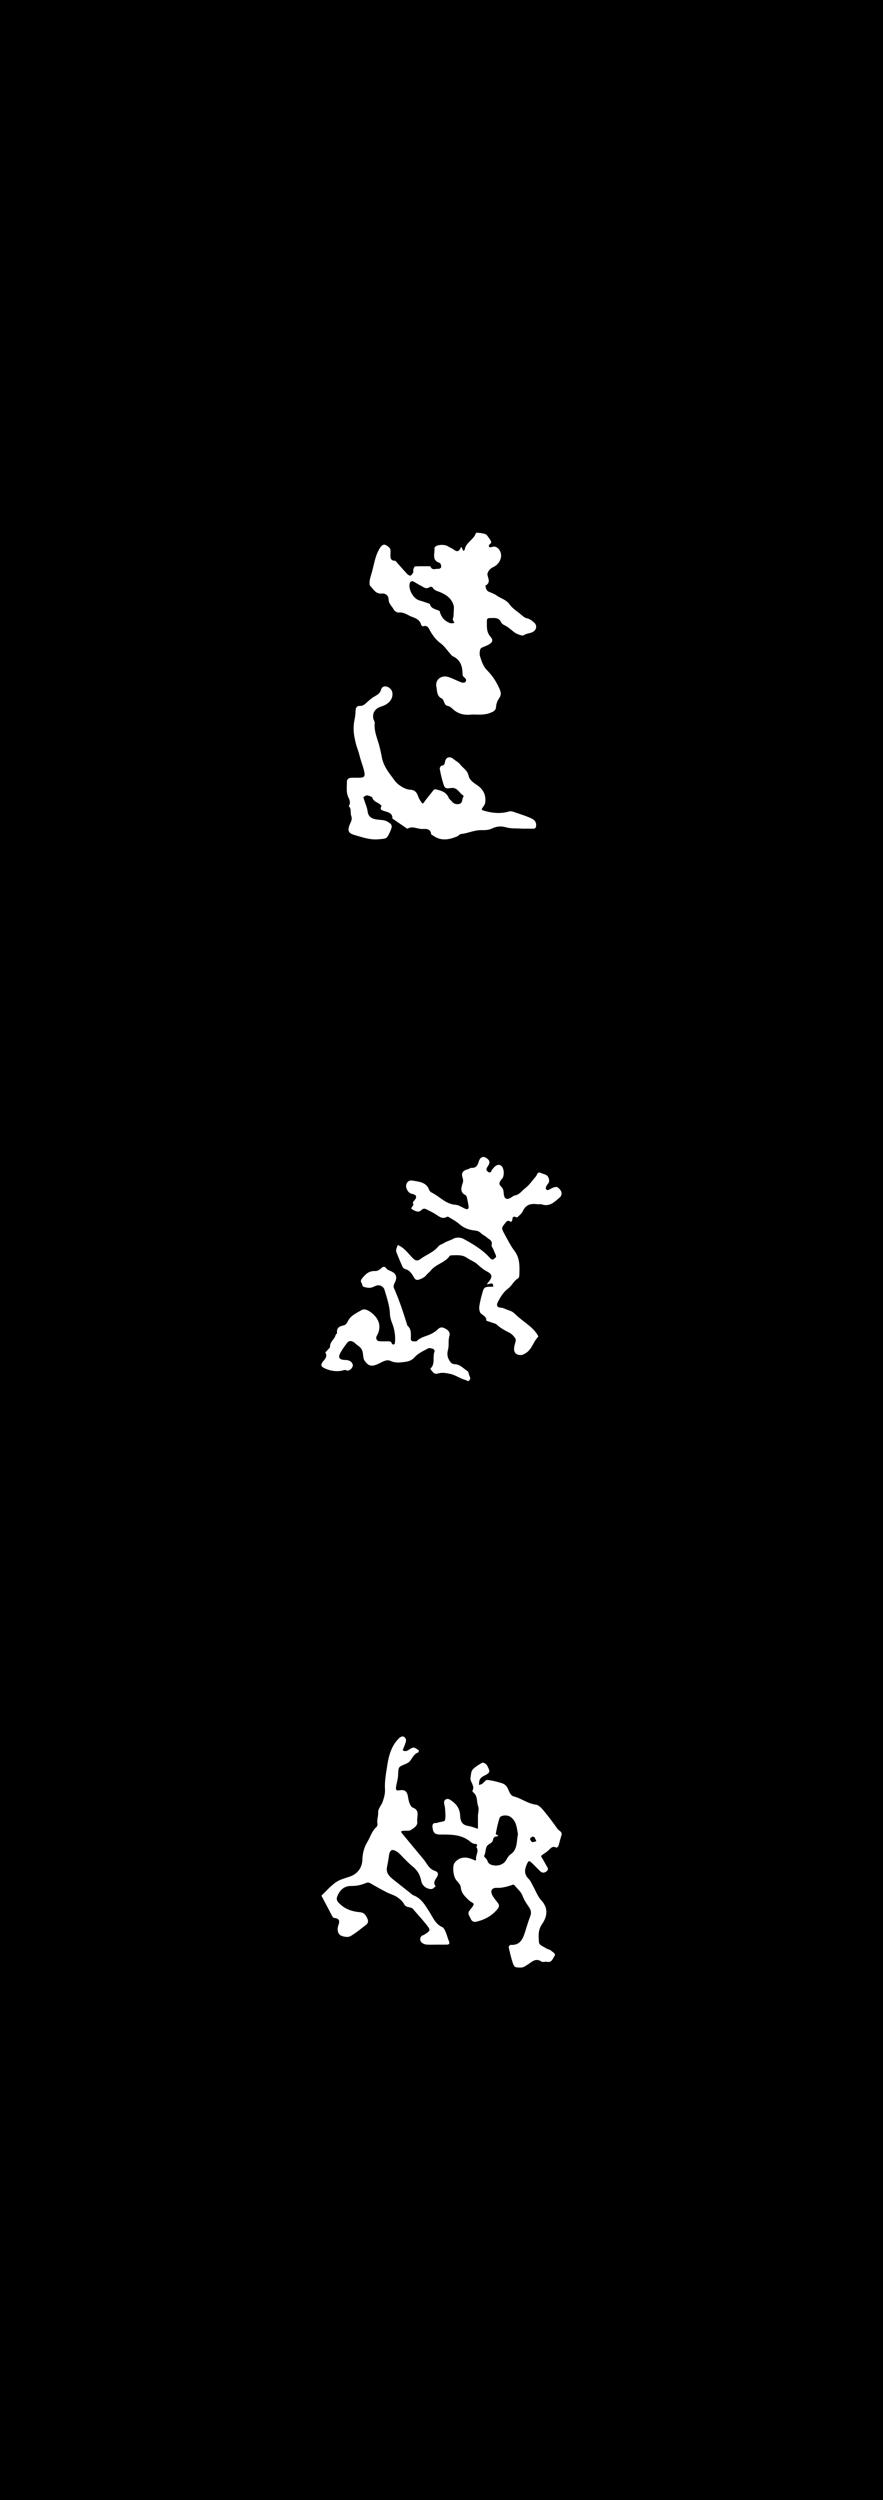 <?xml version="1.0" encoding="UTF-8"?>
<svg id="Livello_1" xmlns="http://www.w3.org/2000/svg" viewBox="0 0 297.64 841.89">
  <defs>
    <style>
      .cls-1 {
        fill: #fff;
      }
    </style>
  </defs>
  <rect width="297.64" height="841.89"/>
  <g>
    <g>
      <path class="cls-1" d="M160.05,240.61c-.73,0-.83-.01-.92,0-2.4.29-4.6-.09-6.45-1.8-.49-.45-1.06-.97-1.67-1.08-.72-.13-.96-.48-1.21-1.04-.23-.53-.44-1.27-.87-1.47-1.75-.8-1.56-2.55-1.83-3.89-.51-2.5,1.72-4.18,4.18-3.32,1.44.51,2.81,1.24,4.24,1.78.39.15,1.08.14,1.31-.1.4-.43.38-1.01-.23-1.48-.32-.24-.68-.71-.68-1.07,0-2.69-.65-4.99-3.37-6.2-.25-.11-.43-.39-.63-.61-1.13-1.26-2.1-2.76-3.44-3.74-1.5-1.09-2.46-2.42-3.39-3.96-.46-.76-.87-2.33-2.52-1.71-.13.05-.57-.32-.62-.55-.35-1.58-1.85-2.22-2.93-2.6-1.5-.52-2.82-1.74-4.64-1.5-.51.07-1.37-.48-1.63-.98-.62-1.15-1.77-1.98-1.78-3.55,0-1.08-.96-2.01-2.21-1.87-2.1.23-2.87-1.44-3.97-2.59-.31-.33-.24-1.12-.18-1.68.09-.75.32-1.49.54-2.21.94-3,1.19-6.23,2.97-8.94.29-.44.77-.96,1.23-1.04.7-.13,2.12.99,2.24,1.6.08.38.04.78.04,1.18,0,1.23-.35,2.67,1.65,2.65,1.29,1.45,2.56,2.92,3.88,4.35.3.32.83.71,1.17.64.37-.08.73-.61.93-1.02.16-.33-.01-.79.09-1.16.1-.35.37-.92.58-.93,1.71-.08,3.43-.04,5.15-.04.49,1.57,1.79.73,2.73.87.27.04.77-.25.87-.5.12-.3-.04-.74-.15-1.1-.05-.17-.23-.37-.39-.42-2.76-.91-1.49-3.21-1.69-4.98-.02-.18.28-.45.49-.61.77-.58,2.99-.6,3.83-.09.74.45,1.57.77,2.25,1.28,1.09.82,1.72.54,2.25-.63.2-.45.3-.4.57.33.09.24.22.46.33.68.16-.12.43-.22.45-.35.34-2.43,2.91-3.32,3.71-5.43.06-.16.3-.38.43-.37.94.11,1.91.17,2.79.47.47.16.83.73,1.15,1.18.36.51.85,1.08.86,1.63.02.52-1.32.88-.56,1.6.28.27,1.24-.31,1.81-.17.97.23,1.63,1.04,1.93,1.96.63,1.88-.57,4.12-2.52,4.95-1.05.44-2.15,1.8-1.88,2.76.37,1.35.95,2.59-.71,3.46.11.86.27,1.68,1.19,2.08.87.38,1.82.67,2.56,1.23,1.43,1.06,3.27,1.38,4.42,3.05.96,1.39,2.59,2.31,3.91,3.46.58.51,1.08.99,1.94,1.19.89.2,1.76.82,2.44,1.47,1.05.98.76,2.44-.51,3.14-.92.5-2.03.41-2.99,1.07-.48.33-1.66-.17-2.43-.5-.66-.27-1.2-.83-1.79-1.27-.45-.33-.87-.71-1.32-1.02-.7-.49-1.76-.79-2.06-1.44-.88-1.93-2.45-1.53-3.96-1.53-.58,0-.91.25-.91.86,0,1.93-.24,3.87,1.28,5.52.88.96.62,1.76-.43,2.41-.41.25-.87.42-1.3.64-.6.3-1.52.48-1.71.95-.31.76-.39,1.8-.13,2.58.54,1.62.99,3.25,2.32,4.58,1.84,1.85,3.28,4.03,4.3,6.48.45,1.09.55,1.91-.2,2.96-.58.81-.98,1.91-1.04,2.9-.07,1.28-.93,1.62-1.78,1.97-1.93.82-4,.66-5.41.63ZM148.2,205.75h0c.45,2,1.61,3.42,3.57,4.09.42.14.95-.04,1.43-.07-.19-.36-.43-.71-.56-1.1-.06-.2.06-.48.14-.7.1-.28.27-3.42.2-3.79-.55-2.56-2.55-3.91-4.65-4.79-.97-.4-1.91-.49-2.47-1.53-.11-.2-.8-.35-.98-.21-1.28,1.01-2.19-.06-3.18-.51-.86-.39-1.63-1-2.49-1.4-.23-.11-.87.13-.98.36-.88,2.02,1,5.51,3.18,6.1,1.18.32,2.32.76,3.48,1.15.4,1.76,2.08,1.75,3.29,2.39Z"/>
      <path class="cls-1" d="M175.95,279.03c-1.72-.12-3.62.08-5.57-.49-1.4-.41-3.05-.3-4.56.46-1.11.56-2.49.55-3.7.54-2.38-.01-4.48,1.11-6.78,1.31-.41.04-.76.58-1.19.77-2.68,1.14-5.36,1.67-8-.13-.3-.2-.8-.41-.83-.66-.17-1.88-1.98-1.73-2.83-1.68-1.7.1-3.34-1.12-5.02-.15-.07.04-.22.05-.29,0-1.64-1.11-3.27-2.23-4.9-3.35.08-1.86-1.42-2.11-2.68-2.52-.91-.29-1.7-.49-1-1.71.05-.08-.42-.5-.68-.7-.81-.63-1.95-.78-2.37-2.02-.15-.44-1.11-.73-1.74-.85-.38-.07-.9.25-1.25.54-.12.1.09.62.18.94.39,1.27,1,2.52,1.16,3.82.27,2.28,1.9,2.67,3.62,2.87,1.06.12,2.12.09,3.08.66,1.62.96,1.75,1.41.95,3.24-1.16,2.64-1.18,2.44-3.92,2.7-2.92.28-5.53-.7-8.2-1.46-2.06-.59-2.34-1.53-1.53-3.53.37-.93.96-1.68.47-2.97-.36-.96.2-2.3-.83-3.21.74-1,.33-2.05-.1-2.93-.83-1.69-.48-3.45-.52-5.18-.02-.91.58-1.41,1.5-1.44.89-.02,1.77,0,2.66-.01,1.7-.03,2.05-.39,1.69-2.11-.27-1.3-.77-2.55-1.15-3.83-.41-1.37-.72-2.78-1.23-4.11-.38-1.01-.59-2.1-.81-3.1-.42-1.87-.51-3.93-.18-5.81.2-1.14.45-2.26.44-3.41,0-1.02.34-1.85,1.42-1.81,1.15.04,1.77-.6,2.5-1.27.78-.72,1.6-1.43,2.52-1.94.97-.54,1.84-1.06,2.16-2.19.24-.86.74-1.32,1.71-1.15,1.04.18,1.97,1.06,2.11,2.1.26,1.86-.86,3.5-3,4.38-.53.22-1.1.34-1.61.6-1.51.77-2.18,2.25-1.78,3.86.11.46.49.92.44,1.35-.32,3.1,1.17,5.81,1.8,8.7.2.93.43,1.86.59,2.8.41,2.35,1.64,4.28,3.03,6.13.82,1.08,1.56,2.3,2.61,3.1,1.11.84,2.54,1.69,3.86,1.74,2.01.07,2.38,1.3,2.92,2.67.24.6.62,1.16,1.01,1.69.24.34.43.44.79-.09.95-1.39,2.09-2.65,3.1-4,.44-.58.77-.41,1.41-.26,1.69.42,3.11.99,3.82,2.74.17.43.66.71.96,1.1.67.87,1.54,1.2,2.59.95,1.26-.3.85-1.62,1.38-2.38.08-.11.07-.43,0-.47-1.42-.77-1.91-2.84-4.2-2.51-2.02.29-2.11.03-2.72-2.02-.43-1.46-.77-2.95-1.03-4.45-.06-.32.35-1.03.6-1.05.87-.09,1.05-.48,1.18-1.3.25-1.6,1.62-1.99,2.82-.96.73.63,1.7,1.06,2.25,1.8.93,1.25,2.47,1.96,2.84,3.76.29,1.43,1.53,2.35,2.81,3.18,2.08,1.36,3.19,3.35,2.82,5.95-.05.35-.21.72-.41,1.01-1.05,1.51-1.05,1.44.51,1.86,2.67.71,5.28.91,7.99.1.72-.22,1.67.22,2.48.49,1.72.58,3.46,1.13,5.1,1.91.84.4,1.6,1.13,1.5,2.33-.06.7-.23,1.1-1.02,1.08-1.18-.03-2.36,0-3.75,0Z"/>
    </g>
    <g>
      <path class="cls-1" d="M161.1,615.87c0-1.38.02-2.77,0-4.15-.02-1.18.49-2.32.05-3.56-.55-1.57-.06-3.51-1.73-4.68-.13-.09-.21-.44-.14-.56.9-1.64-.94-2.84-.68-4.35.16-.91.17-2.04.71-2.66.86-.98,2.08-1.67,3.24-2.33.27-.15,1,.23,1.35.55.36.33.53.89.76,1.35.43.85.47,1.38-.59,2.02-.9.54-2.2.89-2.49,2.2-.1.44-.1.91-.14,1.37.37-.12.79-.17,1.1-.39.6-.41,1.18-1.36,1.7-1.31,1.62.15,3.23.6,4.81,1.06,1.16.33,1.91,1.1,2.34,2.33.29.82.95,1.95,1.64,2.12,2.64.64,4.8,2.47,7.59,2.81.96.12,1.94,1.19,2.65,2.04,1.65,1.97,3.18,4.03,4.66,6.13.48.69,1.74.93,1.31,2.21-.39,1.17-.64,2.38-1.02,3.56-.08.25-.59.61-.7.54-1.2-.65-1.84.09-2.59.85-.66.65-1.5,1.11-2.25,1.68-.47.36-.18.63.07,1.01.57.87,1,1.83,1.55,2.71.37.59.66,1.08,0,1.66-.76.68-1.52.7-2.25,0-.92-.88-1.79-1.82-2.72-2.7-.98-.93-1.18-.88-1.74.38-.78,1.75-.98,3.38.59,4.91.65.63,1.01,1.57,1.47,2.39.93,1.63,1.57,3.53,2.81,4.86,2.55,2.73,1.93,5.59.24,8.03-1.4,2.03-1.17,4.01-1.04,6.03.07,1.12,1.57,1.46,2.45,2.11.48.35,1.26.36,1.64.76.49.53,1.77.95,1.14,1.84-.57.8-.86,2.29-2.48,1.93-.61-.14-1.45.23-1.88-.07-2.03-1.41-3.33.2-4.74,1.06-.73.44-1.3.94-2.25.94-2.02,0-2.23-.04-2.86-2.07-.49-1.57-.87-3.18-1.21-4.79-.05-.22.44-.79.65-.78,2.95.23,4.02-1.69,4.77-4.04.59-1.87,1.14-3.76,1.84-5.59.47-1.22.25-2.09-.5-3.18-.8-1.16-1.61-2.35-2.12-3.77-.47-1.3-1.75-2.31-2.66-3.46-.36-.45-.65-.17-1.06-.04-1.59.5-3.16.96-4.9.88-1.7-.08-2.31.99-1.55,2.47.47.92,1.2,1.71,1.83,2.54.53.68.56,1.35.02,2.02-1.91,2.36-4.41,3.76-7.36,4.39-.87.18-1.49-.31-1.77-1.03-.32-.83-1.19-1.61-.47-2.64.06-.09.14-.16.2-.25.46-.67,1.16-1.29,1.28-2.02.05-.33-1.1-.79-1.61-1.28-1.28-1.24-2.6-2.41-2.75-4.46-.06-.8-.89-1.58-1.48-2.28-1.06-1.26-1.44-4.75-.58-5.91,1.28-1.71,3.4-2.2,5.63-1.29.29.12.6.2.87.36.52.32.78.15.72-.41-.14-1.28,1.06-2.49.14-3.87-.16-.24.83-1.07-.46-1.13-.48-.02-1.05-.27-1.42-.59-3.01-2.64-6.67-2.59-10.33-2.57-1.65,0-2.31-.49-2.56-2.02-.16-.97-.2-2.03,1.34-1.85.09.01.19-.09.28-.12.88-.26,2.4-.36,2.52-.82.33-1.25.11-2.67.03-4.01-.04-.72-.37-1.43-.31-2.13.07-.88,1.08-1.31,1.88-.84,2.01,1.19,3.43,2.9,3.51,5.3.07,1.99.64,3.28,2.79,3.61,1.11.17,2.17.63,3.26.96.07.15.15.3.22.45M174.59,617.68c-.38-2.2-.5-4.43-2.53-5.87-1.07-.76-3.34-.61-3.68.4-.57,1.74-.96,3.55-1.26,5.36-.04.24,1.9.69-.13.9-.28.03-.7.48-.73.77-.12.97-.69,1.35-1.49,1.82-1.38.82-.85,2.66-1.6,3.91-.13.21.9.96,1.1,1.56.3.93.8,1.3,1.74,1.53,1.91.47,3.63-.29,4.36-1.34.54-.77.94-1.75,1.67-2.24,2.56-1.71,2-4.45,2.55-6.8ZM179.5,618.41c-.24.2-.68.4-.81.72-.09.23.2.65.4.94.1.14.37.26.54.24.39-.05.77-.19,1.15-.29-.19-.44-.35-.89-.59-1.3-.08-.14-.35-.16-.7-.31Z"/>
      <path class="cls-1" d="M147.04,654.84c-1.06,0-2.13.05-3.19-.02-.49-.03-1.02-.22-1.43-.48-.99-.63-1.05-1.84-.17-2.54.15-.12.41-.11.59-.22,2.4-1.5,2.45-1.53.71-3.71-1.38-1.72-2.9-3.33-4.32-5.02-.78-.93-2.29-.27-2.99-1.61-.51-.99-1.5-1.83-2.46-2.47-1.02-.67-2.28-.97-3.37-1.53-1.85-.95-3.68-1.96-5.47-3.02-.61-.36-1.01-.39-1.7-.09-1.53.65-3.15.97-4.87.95-2.46-.03-3.97,1.51-4.75,3.7-.4,1.1.4,1.86,1.18,2.57,1.85,1.68,4.14,2.36,6.48,2.56,1.49.13,1.95.92,2.49,2,.46.91.39,1.66-.38,2.25-1.74,1.34-3.43,2.78-5.32,3.85-.74.42-2.08.21-2.97-.15-1.12-.45-1.48-1.75-1.21-2.98.15-.68.54-1.41.41-2.03-.17-.78-1.01-.93-1.8-1.04-.27-.04-.51-.57-.7-.91-.41-.73-.77-1.49-1.17-2.23-.76-1.44-1.53-2.88-2.29-4.32,1.61-1.53,3.08-3.27,4.88-4.52,1.41-.98,3.22-1.38,4.88-1.98,2.42-.87,3.98-2.97,4.05-5.62.06-2.12.57-4.15,1.66-5.94,1.02-1.67,1.49-3.66,3.04-5.02.27-.24.46-.79.39-1.13-.28-1.31.3-2.56.23-3.89-.07-1.19,1.15-2.39,1.57-3.67.41-1.27.81-2.65.73-3.95-.17-2.77.36-5.46.76-8.13.51-3.39,1.43-6.75,4.06-9.26.32-.31.97-.62,1.32-.5.75.27,1.13,1,.88,1.82-.29.96-.69,1.88-1.05,2.82,1.31.83,2.14-.38,3.13-.79,1.02-.42,1.51.47,2.25.72.06.02.02.73-.09.77-1.45.48-1.97,1.78-2.78,2.87-.4.53-1.13.89-1.78,1.15-2.23.92-2.18.89-2.28,3.69-.05,1.22-.44,2.43-.65,3.65-.23,1.37,0,1.61,1.23,1.41,1.58-.27,2.43.36,2.71,1.96.14.81.27,1.64.56,2.4.21.56.59,1.3,1.06,1.47,2.59.9,1.32,3.03,1.55,4.63.22,1.53-1.15,2.23-2.13,2.91-.6.41-1.63.19-2.46.27-.3.03-.6.13-.9.2.13.25.22.52.4.73,2.08,2.52,4.17,5.03,6.26,7.55.47.57.97,1.11,1.39,1.71.94,1.34,1.68,2.81,3.48,3.35.83.25,1.26.95.61,2.02-.56.9-1.46,1.95-.45,3.16-.47.32-.92.89-1.4.91-1.57.05-3.14-1.07-3.44-2.67-.39-2.04-1.22-3.56-2.88-4.91-1.34-1.08-2.58-2.37-3.79-3.64-.44-.46-.89-.94-1.41-1.29-1.75-1.17-2.55-.75-2.84,1.39-.16,1.23-.38,2.45-.63,3.67-.39,1.84.59,3.02,1.88,4.06,2.04,1.64,4.1,3.25,6.15,4.88.25.2.47.46.76.57,2.73.99,4.03,3.33,5.47,5.58,1.22,1.91,2.02,4.15,4.37,5.18.55.24.9,1.1,1.18,1.75.41.94.62,1.98,1.03,2.92.37.84.16,1.2-.7,1.22-1.17.03-2.34,0-3.51,0h0Z"/>
    </g>
    <g>
      <path class="cls-1" d="M166.25,433.33c-.04-.57.1-1.28-.87-1.1-.43.08-.85.21-1.28.32.19-.3.36-.62.59-.89,1.34-1.61,1.33-2.54-.46-3.46-1.3-.67-2.3-1.56-3.36-2.51-.98-.88-2.34-1.33-3.44-2.11-1.68-1.18-3.54-.87-5.37-.86-.17,0-.42.1-.51.24-1.6,2.29-4.64,2.7-6.36,4.9-.41.53-1.06.95-1.54,1.57-.54.7-1.52,1.15-2.4,1.46-.54.2-1.19.2-1.68-.66-.68-1.2-1.43-2.52-3.03-2.89-.33-.08-.7-.44-.85-.76-.72-1.57-1.38-3.17-2.02-4.77-.12-.3-.19-.68-.13-.99.12-.55.36-1.07.56-1.6.48.27,1,.5,1.44.83,1.39,1.04,2.44,2.43,3.64,3.66.84.86,1.59.99,2.56.25,1.95-1.48,4.41-2.24,6.02-4.26.45-.56,1.33-.74,1.97-1.17.96-.63,2.11-.81,3.12-1.43.81-.5,2.42-.45,3.31.03,3.31,1.81,6.59,3.72,9.13,6.63.2.23.82.47.87.4.38-.46,1.36-.58.96-1.52-.3-.7-.6-1.39-.9-2.08-.19-.43-.6-.93-.51-1.29.43-1.58-.94-1.94-1.72-2.66-.56-.52-1.33-.81-1.87-1.35-.6-.59-1.21-.82-2.06-.9-1.94-.19-3.7-.81-5.23-2.17-1.07-.95-2.39-1.62-3.62-2.39-.15-.09-.43-.14-.55-.06-1.58.96-2.66-.14-3.86-.88-.9-.56-1.86-1.03-2.81-1.51-.67-.34-1.22-.63-1.99.17-.85.88-1.99.36-2.95-.23-.56-.34-.57-.32.05-1.17.12-.17.31-.45.25-.56-.25-.49-.24-.74.21-1.21,1.06-1.1.94-1.98-.42-2.26-1.17-.24-1.65-.81-2.05-1.75-.65-1.49.32-3.08,1.9-2.8,2.22.4,4.73.46,5.7,3.21.12.34.48.67.82.83,2.7,1.32,4.71,3.89,8.04,4.12,1.17.08,2.29.94,3.44,1.41.22.09.62.1.76-.03.17-.16.26-.53.22-.79-.16-1.04-.37-2.07-.6-3.09-.06-.27-.21-.63-.42-.73-1.91-.91-1.53-2.47-1.03-3.94.24-.71.25-1.21.01-1.92-.54-1.64.06-2.46,1.88-2.92.37-.09.72-.45,1.05-.43,1.54.12,2.15-.77,2.49-2.06.1-.37.28-.73.5-1.03.5-.68,1.35-.76,2.07-.25,1.29.92,1.42,1.54.33,3.11-.59.85-.18,1.26.4,1.67.18.13.59.12.76,0,.2-.15.22-.53.4-.75.72-.89,1.57-2.01,2.76-1.62,1.26.41,1.61,3.11.8,4.45-.1.16-.29.27-.4.43-.84,1.29-.9,1.47.15,2.59.62.67.6,1.37.68,2.15.19,1.88,1.05,2.23,2.69,1.18.32-.21.64-.5,1-.56,1.62-.24,2.47-1.64,3.62-2.52,1.37-1.04,2.35-2.57,3.51-3.88.46-.52.52-1.76,1.65-1.2.96.48,2.29.42,2.69,1.83.21.73.24,1.28-.3,1.87-.31.34-.53.79-.68,1.23-.17.5.38,1.02.83.83.45-.19.85-.46,1.29-.66,1.42-.63,1.86-.52,2.74.6.61.78.67,1.86-.23,2.62-1.69,1.43-3.34,3.18-5.98,2.27-.44-.15-.98.02-1.47-.05-2.18-.3-3.94.09-4.95,2.37-.35.8-1.18,1.4-1.84,2.04-.1.09-.46-.07-.7-.15-.64-.21-.91.1-.93.69-.02.56-.29,1.15-.81.85-.7-.4-.98-.22-1.41.3-1.54,1.86-1.59,1.87-.51,3.85,1.07,1.94,2.05,3.97,3.38,5.72,1.97,2.58,1.75,5.47,1.66,8.38-.01.34-.23.83-.51.99-1.42.79-1.96,2.4-3.25,3.34-1.58,1.16-2.6,2.86-3.5,4.59-.52,1-.24,1.78.86,1.84,1.14.06,2,.69,3,.97.95.27,1.62.82,2.27,1.46,2.3,2.26,5.3,3.75,7.12,6.52.18.27.47.8.39.87-1.68,1.62-2.08,4.21-4.17,5.48-.47.29-1.01.64-1.53.67-1.82.1-2.67-.91-2.4-2.69.03-.19.09-.37.12-.56.13-.74.6-1.67.32-2.19-.46-.86-1.29-1.69-2.16-2.13-1.52-.75-2.98-1.54-4.21-2.72-.14-.13-.32-.22-.5-.28-.99-.33-1.98-.65-2.97-.98.1-1.33-.92-1.7-1.77-2.38-.53-.42-.7-1.65-.59-2.45.23-1.69.68-3.37,1.16-5.01.4-1.36.79-1.55,2.31-1.61.39-.01.79,0,1.18,0,.07.14.14.28.21.42"/>
      <path class="cls-1" d="M145.58,461.69c-.18-.28-.55-.78-.51-.82,1.81-1.62.59-3.99,1.44-5.84.08-.17-.29-.74-.54-.82-.54-.17-1.27-.38-1.69-.14-1.58.87-3.38,1.64-4.51,2.95-1.04,1.22-2.31,1.47-3.51,1.62-1.48.19-3.06.38-4.6-.36-1.32-.63-2.66.26-3.82.83-2.44,1.18-3.57,1.07-4.95-.94-.16-.23-.27-.51-.33-.79-.22-1.02-.17-2.19-.67-3.04-.49-.85-1.55-1.37-2.3-2.1-.76-.74-1.86-.92-2.48-.16-.84,1.04-1.62,2.16-2.29,3.32-1.01,1.76-.48,2.53,1.64,2.56,1.37.02,2.26.63,2.47,1.71.15.81-1.26,2.2-2.07,1.81-.79-.38-1.21.03-1.83.13-2.04.31-4.01-.03-5.91-1.01-.89-.46-.93-.98-.6-1.6.58-1.11,2.1-1.87,1.17-3.52-.06-.11.48-.56.72-.86.3-.38.84-.77.83-1.15-.03-1.66,1.53-2.48,1.89-3.91.07-.26.5-.49.48-.7-.2-1.83.87-2.3,2.39-2.59.5-.1,1-.84,1.27-1.39.97-1.97,2.96-2.72,4.62-3.74.9-.55,2.11,0,3.19.81,2.83,2.15,3.63,4.94,1.91,7.93-.41.72-.06,1.64.78,1.74.97.11,1.97.05,2.95.06.6,0,1.19-.04,1.36.78.03.15.52.36.69.29.19-.08.36-.44.38-.69.17-2.25-.14-4.41-.98-6.53-.38-.97-.7-2.03-.73-3.05-.09-2.83-1.05-5.44-1.81-8.1-.32-1.13-1.57-1.81-2.63-1.51-.73.21-1.41.7-2.15.77-.8.07-1.66-.1-2.42-.38-.28-.1-.3-.82-.53-1.2-.34-.55-.37-.86.09-1.48,1.16-1.53,2.39-2.67,4.49-2.57.59.03,1.33-.32,1.78-.73.73-.69,1.24-1.13,2.04-.09.32.41.93.63,1.45.85,1.91.85,2.27,2.13,1.23,4.08-.24.45-.4,1.17-.21,1.59,1.84,4.11,3.22,8.39,4.56,12.68,1.39,1.17,1.18,2.78,1.15,4.33-.01.82.44.99,1.12.96.29-.01.71.08.86-.07,1.56-1.61,3.89-1.68,5.65-2.87.4-.27.84-.5,1.17-.84.73-.75,1.36-1.22,2.55-.65,1.24.59,2.03,1.33,1.64,2.68-.45,1.52-.05,3.07-.46,4.6-.28,1.04-.33,2.26.36,3.41.5.83.87,1.41,1.93,1.44,1.77.04,2.9,1.44,4.26,2.3.45.29.44,1.22.76,1.8.28.51.25.85-.11,1.3-.49.63-.81.04-1.22-.06-1.85-.46-3.37-1.68-5.29-2.09-1.38-.3-2.76-.52-4-.14-1.12.35-1.54-.16-2.1-.77.1,0,.21.03.29,0"/>
    </g>
  </g>
</svg>